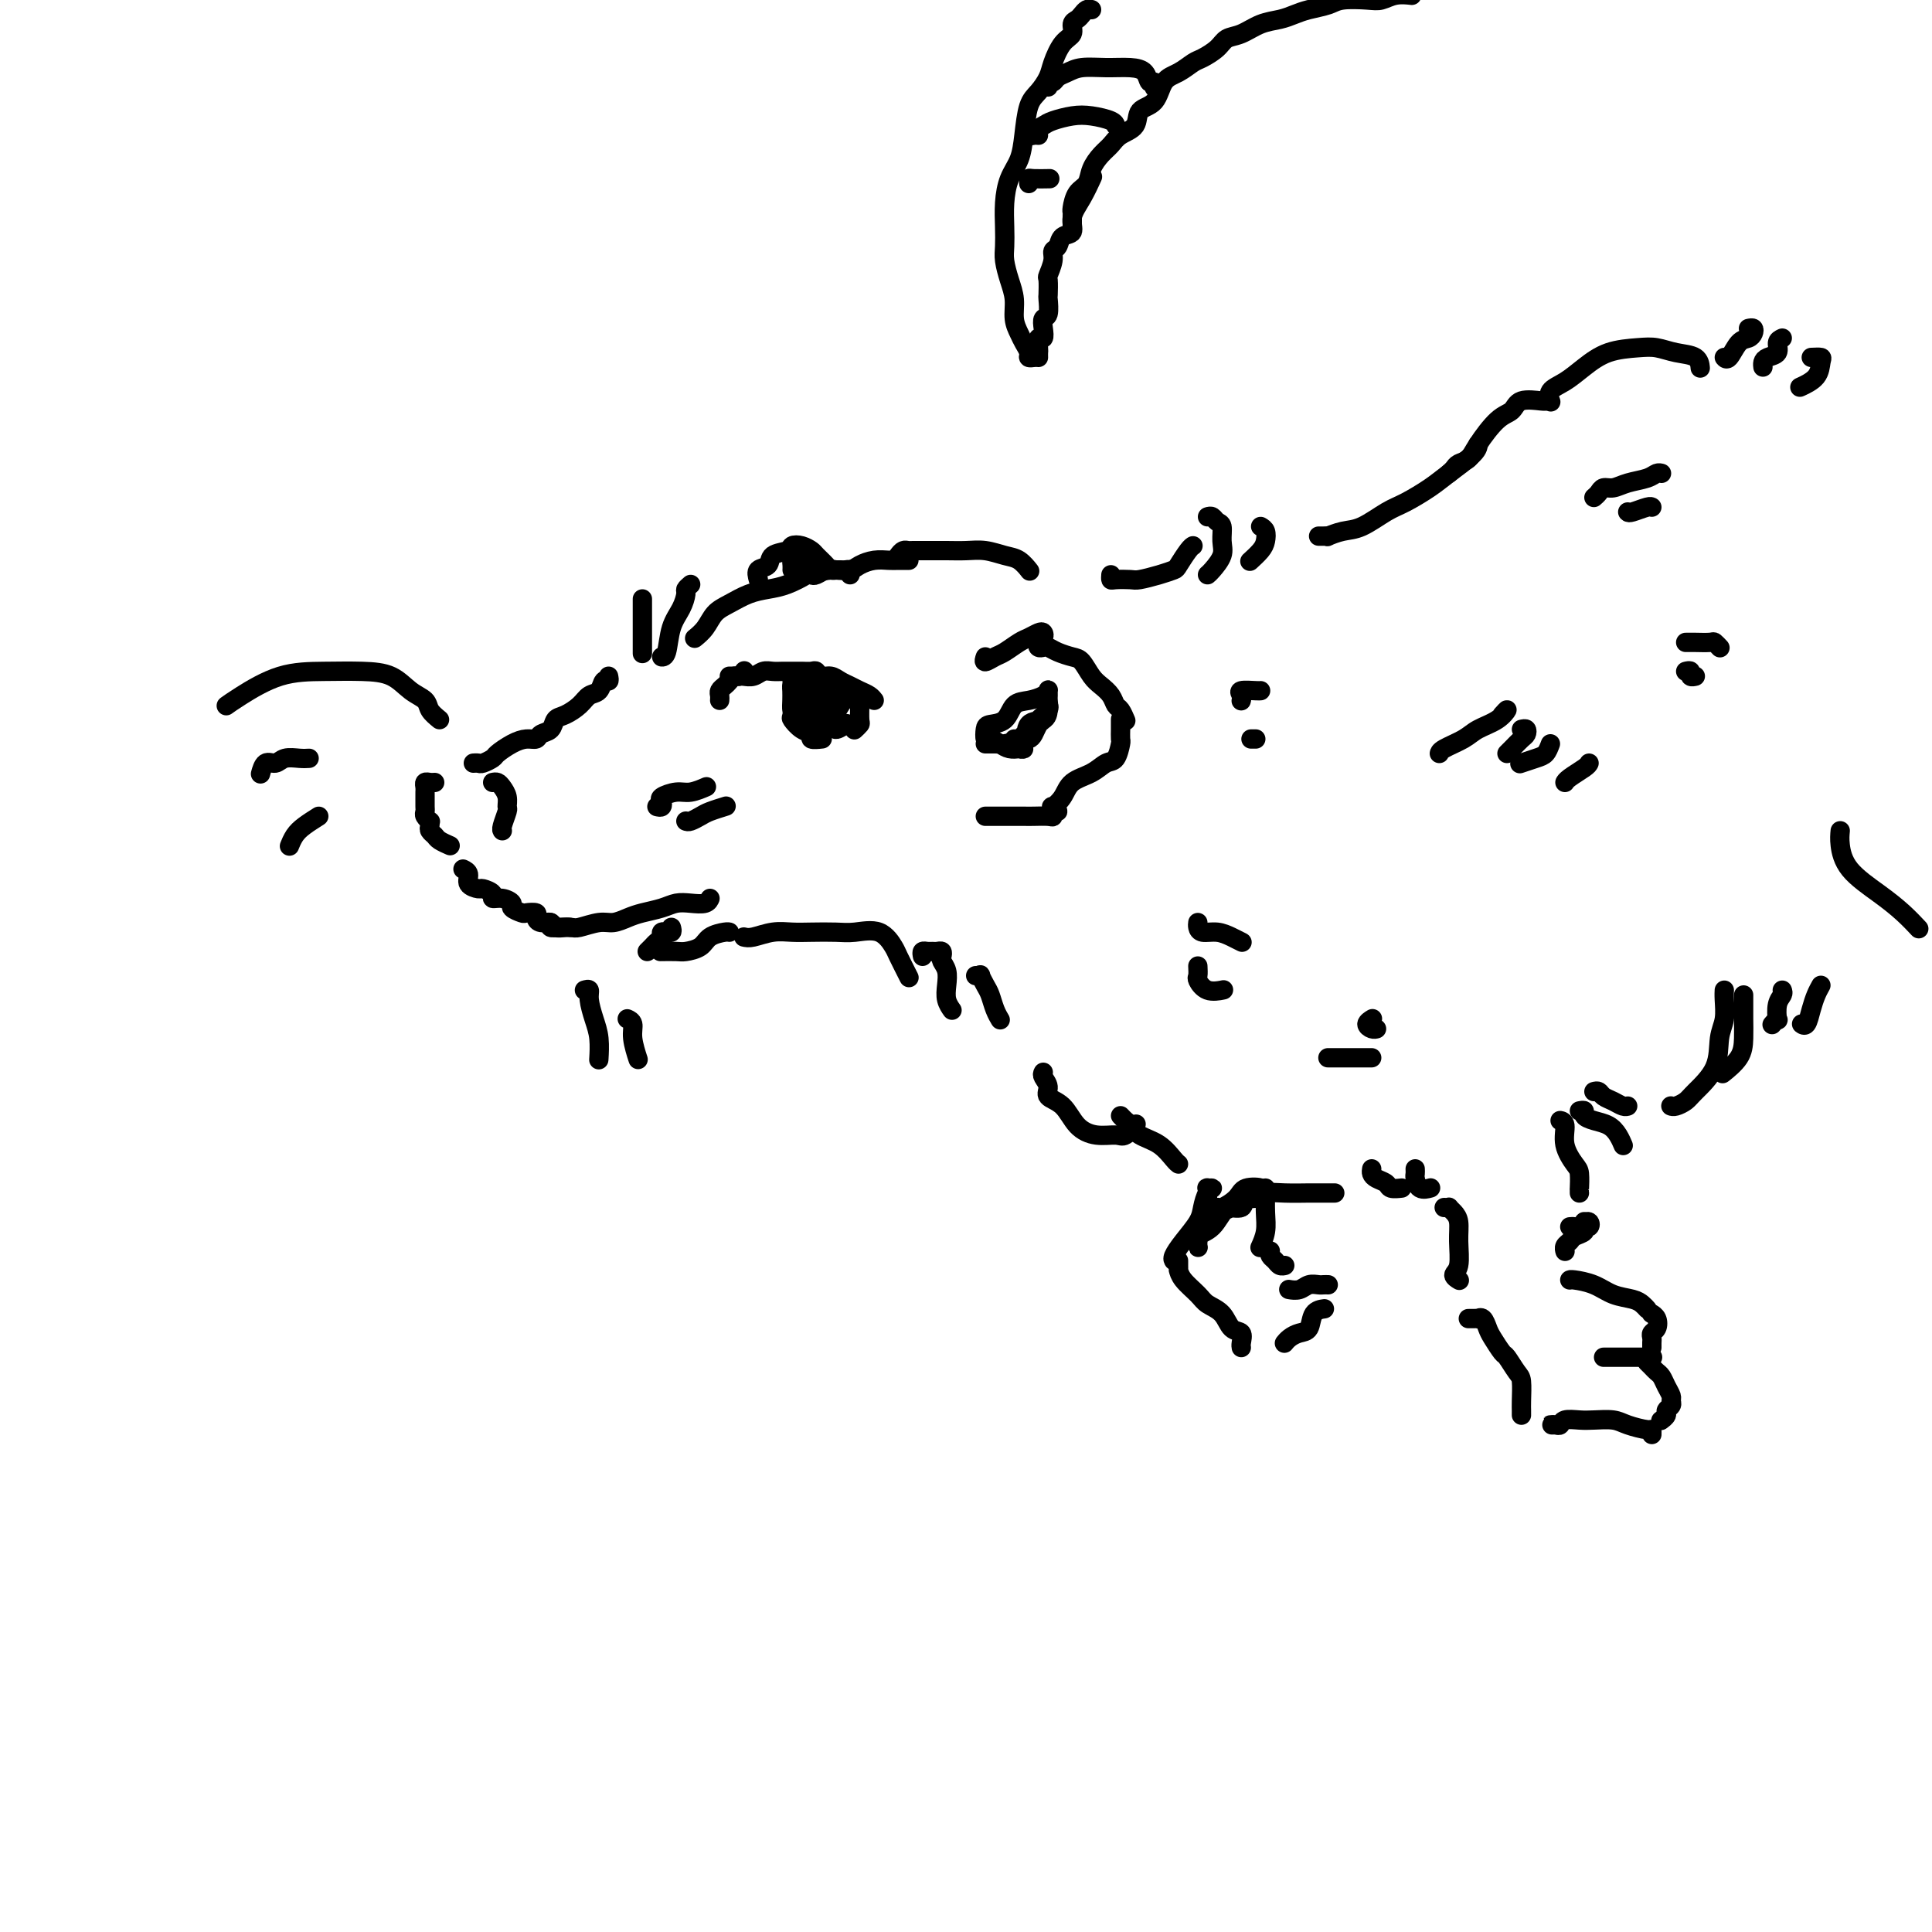 <svg viewBox='0 0 400 400' version='1.1' xmlns='http://www.w3.org/2000/svg' xmlns:xlink='http://www.w3.org/1999/xlink'><g fill='none' stroke='#000000' stroke-width='4' stroke-linecap='round' stroke-linejoin='round'><path d='M176,119c0.090,-0.423 0.181,-0.845 0,-1c-0.181,-0.155 -0.633,-0.042 -1,0c-0.367,0.042 -0.649,0.013 -1,0c-0.351,-0.013 -0.771,-0.011 -1,0c-0.229,0.011 -0.266,0.031 -1,0c-0.734,-0.031 -2.166,-0.111 -3,0c-0.834,0.111 -1.069,0.414 -2,1c-0.931,0.586 -2.557,1.454 -4,2c-1.443,0.546 -2.704,0.768 -4,1c-1.296,0.232 -2.628,0.472 -4,1c-1.372,0.528 -2.785,1.343 -4,2c-1.215,0.657 -2.233,1.155 -3,2c-0.767,0.845 -1.283,2.035 -2,3c-0.717,0.965 -1.633,1.704 -2,2c-0.367,0.296 -0.183,0.148 0,0'/><path d='M143,121c-0.438,0.378 -0.877,0.756 -1,1c-0.123,0.244 0.068,0.352 0,1c-0.068,0.648 -0.397,1.834 -1,3c-0.603,1.166 -1.481,2.313 -2,4c-0.519,1.687 -0.678,3.916 -1,5c-0.322,1.084 -0.806,1.024 -1,1c-0.194,-0.024 -0.097,-0.012 0,0'/><path d='M133,124c0.000,0.573 0.000,1.145 0,2c0.000,0.855 0.000,1.992 0,3c0.000,1.008 0.000,1.887 0,3c0.000,1.113 0.000,2.461 0,3c0.000,0.539 0.000,0.270 0,0'/><path d='M126,140c0.096,0.478 0.193,0.957 0,1c-0.193,0.043 -0.674,-0.349 -1,0c-0.326,0.349 -0.497,1.440 -1,2c-0.503,0.560 -1.338,0.588 -2,1c-0.662,0.412 -1.151,1.209 -2,2c-0.849,0.791 -2.058,1.575 -3,2c-0.942,0.425 -1.617,0.492 -2,1c-0.383,0.508 -0.475,1.459 -1,2c-0.525,0.541 -1.482,0.674 -2,1c-0.518,0.326 -0.596,0.847 -1,1c-0.404,0.153 -1.134,-0.060 -2,0c-0.866,0.060 -1.867,0.394 -3,1c-1.133,0.606 -2.398,1.483 -3,2c-0.602,0.517 -0.540,0.675 -1,1c-0.460,0.325 -1.443,0.819 -2,1c-0.557,0.181 -0.688,0.049 -1,0c-0.312,-0.049 -0.803,-0.014 -1,0c-0.197,0.014 -0.098,0.007 0,0'/><path d='M90,162c-0.309,0.023 -0.619,0.047 -1,0c-0.381,-0.047 -0.834,-0.163 -1,0c-0.166,0.163 -0.044,0.607 0,1c0.044,0.393 0.011,0.735 0,1c-0.011,0.265 0.001,0.453 0,1c-0.001,0.547 -0.014,1.453 0,2c0.014,0.547 0.055,0.734 0,1c-0.055,0.266 -0.207,0.610 0,1c0.207,0.390 0.773,0.826 1,1c0.227,0.174 0.113,0.087 0,0'/><path d='M89,171c-0.099,0.332 -0.198,0.663 0,1c0.198,0.337 0.692,0.678 1,1c0.308,0.322 0.429,0.625 1,1c0.571,0.375 1.592,0.821 2,1c0.408,0.179 0.204,0.089 0,0'/><path d='M96,180c-0.129,-0.061 -0.257,-0.122 0,0c0.257,0.122 0.900,0.428 1,1c0.100,0.572 -0.343,1.411 0,2c0.343,0.589 1.470,0.927 2,1c0.530,0.073 0.462,-0.121 1,0c0.538,0.121 1.683,0.557 2,1c0.317,0.443 -0.195,0.893 0,1c0.195,0.107 1.098,-0.129 2,0c0.902,0.129 1.805,0.622 2,1c0.195,0.378 -0.316,0.640 0,1c0.316,0.360 1.460,0.819 2,1c0.540,0.181 0.477,0.086 1,0c0.523,-0.086 1.631,-0.163 2,0c0.369,0.163 0.000,0.565 0,1c-0.000,0.435 0.368,0.901 1,1c0.632,0.099 1.529,-0.170 2,0c0.471,0.170 0.518,0.777 1,1c0.482,0.223 1.399,0.060 2,0c0.601,-0.060 0.886,-0.017 1,0c0.114,0.017 0.057,0.009 0,0'/><path d='M114,191c-0.135,0.423 -0.271,0.847 0,1c0.271,0.153 0.947,0.037 1,0c0.053,-0.037 -0.517,0.005 0,0c0.517,-0.005 2.119,-0.057 3,0c0.881,0.057 1.039,0.222 2,0c0.961,-0.222 2.725,-0.833 4,-1c1.275,-0.167 2.060,0.109 3,0c0.940,-0.109 2.036,-0.604 3,-1c0.964,-0.396 1.796,-0.694 3,-1c1.204,-0.306 2.782,-0.622 4,-1c1.218,-0.378 2.078,-0.820 3,-1c0.922,-0.180 1.907,-0.100 3,0c1.093,0.100 2.294,0.219 3,0c0.706,-0.219 0.916,-0.777 1,-1c0.084,-0.223 0.042,-0.112 0,0'/><path d='M139,192c0.122,0.424 0.244,0.849 0,1c-0.244,0.151 -0.853,0.029 -1,0c-0.147,-0.029 0.168,0.033 0,0c-0.168,-0.033 -0.819,-0.163 -1,0c-0.181,0.163 0.109,0.618 0,1c-0.109,0.382 -0.617,0.690 -1,1c-0.383,0.310 -0.642,0.622 -1,1c-0.358,0.378 -0.817,0.822 -1,1c-0.183,0.178 -0.092,0.089 0,0'/><path d='M137,197c0.081,-0.001 0.161,-0.002 0,0c-0.161,0.002 -0.564,0.008 0,0c0.564,-0.008 2.095,-0.030 3,0c0.905,0.030 1.185,0.113 2,0c0.815,-0.113 2.166,-0.423 3,-1c0.834,-0.577 1.151,-1.423 2,-2c0.849,-0.577 2.228,-0.886 3,-1c0.772,-0.114 0.935,-0.033 1,0c0.065,0.033 0.033,0.016 0,0'/><path d='M154,194c0.490,0.113 0.981,0.226 2,0c1.019,-0.226 2.567,-0.792 4,-1c1.433,-0.208 2.750,-0.059 4,0c1.250,0.059 2.433,0.026 4,0c1.567,-0.026 3.518,-0.046 5,0c1.482,0.046 2.496,0.157 4,0c1.504,-0.157 3.499,-0.582 5,0c1.501,0.582 2.507,2.170 3,3c0.493,0.830 0.472,0.903 1,2c0.528,1.097 1.604,3.218 2,4c0.396,0.782 0.113,0.223 0,0c-0.113,-0.223 -0.057,-0.112 0,0'/><path d='M191,198c-0.089,-0.423 -0.178,-0.846 0,-1c0.178,-0.154 0.622,-0.038 1,0c0.378,0.038 0.689,-0.002 1,0c0.311,0.002 0.623,0.044 1,0c0.377,-0.044 0.819,-0.175 1,0c0.181,0.175 0.100,0.655 0,1c-0.100,0.345 -0.219,0.555 0,1c0.219,0.445 0.777,1.125 1,2c0.223,0.875 0.111,1.946 0,3c-0.111,1.054 -0.222,2.091 0,3c0.222,0.909 0.778,1.688 1,2c0.222,0.312 0.111,0.156 0,0'/><path d='M202,202c0.446,0.050 0.893,0.100 1,0c0.107,-0.100 -0.125,-0.349 0,0c0.125,0.349 0.608,1.295 1,2c0.392,0.705 0.693,1.168 1,2c0.307,0.832 0.621,2.032 1,3c0.379,0.968 0.823,1.705 1,2c0.177,0.295 0.089,0.147 0,0'/><path d='M168,119c0.235,0.112 0.471,0.223 1,0c0.529,-0.223 1.352,-0.782 2,-1c0.648,-0.218 1.122,-0.097 2,0c0.878,0.097 2.160,0.170 3,0c0.840,-0.170 1.238,-0.581 2,-1c0.762,-0.419 1.889,-0.844 3,-1c1.111,-0.156 2.205,-0.042 3,0c0.795,0.042 1.291,0.011 2,0c0.709,-0.011 1.631,-0.003 2,0c0.369,0.003 0.184,0.002 0,0'/><path d='M186,115c0.322,-0.423 0.644,-0.845 1,-1c0.356,-0.155 0.744,-0.041 1,0c0.256,0.041 0.378,0.010 1,0c0.622,-0.010 1.745,0.001 3,0c1.255,-0.001 2.643,-0.012 4,0c1.357,0.012 2.683,0.049 4,0c1.317,-0.049 2.626,-0.184 4,0c1.374,0.184 2.811,0.689 4,1c1.189,0.311 2.128,0.430 3,1c0.872,0.570 1.678,1.591 2,2c0.322,0.409 0.161,0.204 0,0'/><path d='M230,119c-0.031,0.421 -0.063,0.842 0,1c0.063,0.158 0.220,0.053 1,0c0.780,-0.053 2.183,-0.054 3,0c0.817,0.054 1.049,0.162 2,0c0.951,-0.162 2.623,-0.593 4,-1c1.377,-0.407 2.460,-0.789 3,-1c0.540,-0.211 0.536,-0.253 1,-1c0.464,-0.747 1.394,-2.201 2,-3c0.606,-0.799 0.887,-0.943 1,-1c0.113,-0.057 0.056,-0.029 0,0'/><path d='M250,107c0.341,-0.102 0.682,-0.205 1,0c0.318,0.205 0.615,0.716 1,1c0.385,0.284 0.860,0.339 1,1c0.140,0.661 -0.054,1.929 0,3c0.054,1.071 0.355,1.947 0,3c-0.355,1.053 -1.365,2.284 -2,3c-0.635,0.716 -0.896,0.919 -1,1c-0.104,0.081 -0.052,0.041 0,0'/><path d='M261,109c0.408,0.241 0.817,0.482 1,1c0.183,0.518 0.142,1.314 0,2c-0.142,0.686 -0.384,1.262 -1,2c-0.616,0.738 -1.604,1.640 -2,2c-0.396,0.360 -0.198,0.180 0,0'/><path d='M149,145c0.024,-0.334 0.048,-0.668 0,-1c-0.048,-0.332 -0.168,-0.662 0,-1c0.168,-0.338 0.623,-0.683 1,-1c0.377,-0.317 0.676,-0.607 1,-1c0.324,-0.393 0.675,-0.889 1,-1c0.325,-0.111 0.626,0.162 1,0c0.374,-0.162 0.821,-0.761 1,-1c0.179,-0.239 0.089,-0.120 0,0'/><path d='M151,140c0.327,-0.002 0.654,-0.004 1,0c0.346,0.004 0.712,0.015 1,0c0.288,-0.015 0.500,-0.057 1,0c0.500,0.057 1.289,0.211 2,0c0.711,-0.211 1.345,-0.789 2,-1c0.655,-0.211 1.331,-0.056 2,0c0.669,0.056 1.331,0.014 2,0c0.669,-0.014 1.344,0.000 2,0c0.656,-0.000 1.292,-0.015 2,0c0.708,0.015 1.488,0.060 2,0c0.512,-0.060 0.756,-0.223 1,0c0.244,0.223 0.488,0.833 1,1c0.512,0.167 1.293,-0.110 2,0c0.707,0.110 1.342,0.608 2,1c0.658,0.392 1.339,0.680 2,1c0.661,0.320 1.301,0.673 2,1c0.699,0.327 1.457,0.626 2,1c0.543,0.374 0.869,0.821 1,1c0.131,0.179 0.065,0.089 0,0'/><path d='M164,140c-0.001,0.769 -0.002,1.539 0,2c0.002,0.461 0.006,0.614 0,1c-0.006,0.386 -0.022,1.006 0,2c0.022,0.994 0.081,2.361 0,3c-0.081,0.639 -0.301,0.549 0,1c0.301,0.451 1.125,1.441 2,2c0.875,0.559 1.802,0.686 2,1c0.198,0.314 -0.331,0.815 0,1c0.331,0.185 1.523,0.053 2,0c0.477,-0.053 0.238,-0.026 0,0'/><path d='M177,145c0.423,0.008 0.846,0.015 1,0c0.154,-0.015 0.037,-0.053 0,0c-0.037,0.053 0.004,0.196 0,1c-0.004,0.804 -0.053,2.267 0,3c0.053,0.733 0.206,0.736 0,1c-0.206,0.264 -0.773,0.790 -1,1c-0.227,0.210 -0.113,0.105 0,0'/><path d='M166,142c-0.310,0.018 -0.620,0.036 -1,0c-0.380,-0.036 -0.831,-0.125 -1,0c-0.169,0.125 -0.056,0.466 0,1c0.056,0.534 0.056,1.261 0,2c-0.056,0.739 -0.169,1.489 0,2c0.169,0.511 0.620,0.782 1,1c0.380,0.218 0.690,0.382 1,0c0.310,-0.382 0.619,-1.309 1,-2c0.381,-0.691 0.834,-1.147 1,-2c0.166,-0.853 0.045,-2.103 0,-3c-0.045,-0.897 -0.013,-1.441 0,-1c0.013,0.441 0.006,1.867 0,3c-0.006,1.133 -0.013,1.972 0,3c0.013,1.028 0.046,2.245 0,3c-0.046,0.755 -0.170,1.047 0,1c0.170,-0.047 0.635,-0.434 1,-1c0.365,-0.566 0.631,-1.309 1,-2c0.369,-0.691 0.841,-1.328 1,-2c0.159,-0.672 0.004,-1.380 0,-2c-0.004,-0.620 0.142,-1.154 0,-1c-0.142,0.154 -0.572,0.995 -1,2c-0.428,1.005 -0.855,2.173 -1,3c-0.145,0.827 -0.008,1.312 0,2c0.008,0.688 -0.113,1.579 0,2c0.113,0.421 0.461,0.373 1,0c0.539,-0.373 1.268,-1.069 2,-2c0.732,-0.931 1.466,-2.097 2,-3c0.534,-0.903 0.867,-1.544 1,-2c0.133,-0.456 0.067,-0.728 0,-1'/><path d='M175,143c0.765,-0.883 -0.324,0.908 -1,2c-0.676,1.092 -0.941,1.483 -1,2c-0.059,0.517 0.087,1.159 0,2c-0.087,0.841 -0.408,1.880 0,2c0.408,0.120 1.545,-0.680 2,-1c0.455,-0.320 0.227,-0.160 0,0'/><path d='M102,162c0.340,-0.068 0.681,-0.136 1,0c0.319,0.136 0.618,0.478 1,1c0.382,0.522 0.849,1.226 1,2c0.151,0.774 -0.012,1.619 0,2c0.012,0.381 0.199,0.298 0,1c-0.199,0.702 -0.784,2.189 -1,3c-0.216,0.811 -0.062,0.946 0,1c0.062,0.054 0.031,0.027 0,0'/><path d='M136,167c0.403,0.092 0.806,0.183 1,0c0.194,-0.183 0.179,-0.641 0,-1c-0.179,-0.359 -0.521,-0.618 0,-1c0.521,-0.382 1.905,-0.887 3,-1c1.095,-0.113 1.902,0.166 3,0c1.098,-0.166 2.488,-0.775 3,-1c0.512,-0.225 0.146,-0.064 0,0c-0.146,0.064 -0.073,0.032 0,0'/><path d='M142,170c0.233,0.091 0.466,0.182 1,0c0.534,-0.182 1.370,-0.636 2,-1c0.630,-0.364 1.054,-0.636 2,-1c0.946,-0.364 2.413,-0.818 3,-1c0.587,-0.182 0.293,-0.091 0,0'/><path d='M204,136c-0.187,0.520 -0.374,1.040 0,1c0.374,-0.040 1.308,-0.641 2,-1c0.692,-0.359 1.142,-0.475 2,-1c0.858,-0.525 2.126,-1.458 3,-2c0.874,-0.542 1.355,-0.692 2,-1c0.645,-0.308 1.454,-0.772 2,-1c0.546,-0.228 0.829,-0.218 1,0c0.171,0.218 0.230,0.646 0,1c-0.230,0.354 -0.750,0.634 -1,1c-0.250,0.366 -0.229,0.820 0,1c0.229,0.180 0.666,0.088 1,0c0.334,-0.088 0.565,-0.172 1,0c0.435,0.172 1.075,0.598 2,1c0.925,0.402 2.135,0.779 3,1c0.865,0.221 1.383,0.287 2,1c0.617,0.713 1.331,2.074 2,3c0.669,0.926 1.293,1.418 2,2c0.707,0.582 1.496,1.253 2,2c0.504,0.747 0.723,1.571 1,2c0.277,0.429 0.613,0.462 1,1c0.387,0.538 0.825,1.582 1,2c0.175,0.418 0.088,0.209 0,0'/><path d='M232,149c0.000,-0.099 0.001,-0.197 0,0c-0.001,0.197 -0.002,0.691 0,1c0.002,0.309 0.009,0.435 0,1c-0.009,0.565 -0.035,1.569 0,2c0.035,0.431 0.129,0.289 0,1c-0.129,0.711 -0.481,2.277 -1,3c-0.519,0.723 -1.204,0.604 -2,1c-0.796,0.396 -1.703,1.306 -3,2c-1.297,0.694 -2.984,1.171 -4,2c-1.016,0.829 -1.362,2.011 -2,3c-0.638,0.989 -1.568,1.785 -2,2c-0.432,0.215 -0.365,-0.153 0,0c0.365,0.153 1.030,0.826 1,1c-0.030,0.174 -0.755,-0.149 -1,0c-0.245,0.149 -0.011,0.772 0,1c0.011,0.228 -0.200,0.061 -1,0c-0.800,-0.061 -2.190,-0.016 -3,0c-0.810,0.016 -1.040,0.004 -2,0c-0.960,-0.004 -2.649,-0.001 -4,0c-1.351,0.001 -2.364,0.000 -3,0c-0.636,-0.000 -0.896,-0.000 -1,0c-0.104,0.000 -0.052,0.000 0,0'/><path d='M204,154c0.366,0.002 0.731,0.004 1,0c0.269,-0.004 0.440,-0.015 1,0c0.560,0.015 1.507,0.056 2,0c0.493,-0.056 0.533,-0.211 1,0c0.467,0.211 1.363,0.786 2,1c0.637,0.214 1.015,0.067 1,0c-0.015,-0.067 -0.425,-0.055 -1,0c-0.575,0.055 -1.317,0.152 -2,0c-0.683,-0.152 -1.306,-0.552 -2,-1c-0.694,-0.448 -1.458,-0.944 -2,-1c-0.542,-0.056 -0.862,0.328 -1,0c-0.138,-0.328 -0.095,-1.369 0,-2c0.095,-0.631 0.242,-0.851 1,-1c0.758,-0.149 2.126,-0.225 3,-1c0.874,-0.775 1.253,-2.247 2,-3c0.747,-0.753 1.860,-0.787 3,-1c1.140,-0.213 2.305,-0.605 3,-1c0.695,-0.395 0.919,-0.794 1,-1c0.081,-0.206 0.019,-0.220 0,0c-0.019,0.220 0.006,0.674 0,1c-0.006,0.326 -0.043,0.525 0,1c0.043,0.475 0.167,1.227 0,2c-0.167,0.773 -0.623,1.567 -1,2c-0.377,0.433 -0.673,0.506 -1,1c-0.327,0.494 -0.686,1.411 -1,2c-0.314,0.589 -0.585,0.851 -1,1c-0.415,0.149 -0.976,0.185 -1,0c-0.024,-0.185 0.488,-0.593 1,-1'/><path d='M213,152c-0.629,0.818 -0.703,-1.138 0,-2c0.703,-0.862 2.182,-0.631 3,-1c0.818,-0.369 0.974,-1.337 1,-2c0.026,-0.663 -0.076,-1.021 0,-1c0.076,0.021 0.332,0.422 0,1c-0.332,0.578 -1.252,1.332 -2,2c-0.748,0.668 -1.324,1.251 -2,2c-0.676,0.749 -1.451,1.663 -2,2c-0.549,0.337 -0.871,0.096 -1,0c-0.129,-0.096 -0.064,-0.048 0,0'/><path d='M157,120c-0.219,-0.787 -0.438,-1.573 0,-2c0.438,-0.427 1.535,-0.493 2,-1c0.465,-0.507 0.300,-1.453 1,-2c0.700,-0.547 2.267,-0.695 3,-1c0.733,-0.305 0.634,-0.769 1,-1c0.366,-0.231 1.197,-0.230 2,0c0.803,0.230 1.579,0.689 2,1c0.421,0.311 0.489,0.475 1,1c0.511,0.525 1.466,1.410 2,2c0.534,0.590 0.648,0.886 1,1c0.352,0.114 0.944,0.046 1,0c0.056,-0.046 -0.422,-0.068 -1,0c-0.578,0.068 -1.255,0.228 -2,0c-0.745,-0.228 -1.559,-0.843 -2,-1c-0.441,-0.157 -0.511,0.144 -1,0c-0.489,-0.144 -1.399,-0.732 -2,-1c-0.601,-0.268 -0.893,-0.216 -1,0c-0.107,0.216 -0.029,0.597 0,1c0.029,0.403 0.008,0.830 0,1c-0.008,0.170 -0.004,0.085 0,0'/><path d='M216,222c-0.133,0.248 -0.266,0.496 0,1c0.266,0.504 0.930,1.263 1,2c0.070,0.737 -0.455,1.451 0,2c0.455,0.549 1.889,0.934 3,2c1.111,1.066 1.899,2.814 3,4c1.101,1.186 2.516,1.809 4,2c1.484,0.191 3.037,-0.052 4,0c0.963,0.052 1.336,0.399 2,0c0.664,-0.399 1.618,-1.542 2,-2c0.382,-0.458 0.191,-0.229 0,0'/><path d='M232,231c0.344,0.360 0.687,0.720 1,1c0.313,0.280 0.595,0.482 1,1c0.405,0.518 0.932,1.354 2,2c1.068,0.646 2.678,1.101 4,2c1.322,0.899 2.356,2.242 3,3c0.644,0.758 0.898,0.931 1,1c0.102,0.069 0.051,0.035 0,0'/><path d='M273,111c0.291,0.007 0.583,0.015 1,0c0.417,-0.015 0.961,-0.052 1,0c0.039,0.052 -0.427,0.195 0,0c0.427,-0.195 1.749,-0.727 3,-1c1.251,-0.273 2.433,-0.287 4,-1c1.567,-0.713 3.520,-2.123 5,-3c1.480,-0.877 2.488,-1.219 4,-2c1.512,-0.781 3.530,-1.999 5,-3c1.470,-1.001 2.394,-1.784 4,-3c1.606,-1.216 3.894,-2.866 5,-4c1.106,-1.134 1.030,-1.753 1,-2c-0.030,-0.247 -0.015,-0.124 0,0'/><path d='M300,98c0.361,-0.325 0.722,-0.651 1,-1c0.278,-0.349 0.473,-0.722 1,-1c0.527,-0.278 1.385,-0.460 2,-1c0.615,-0.540 0.988,-1.437 2,-3c1.012,-1.563 2.663,-3.792 4,-5c1.337,-1.208 2.358,-1.396 3,-2c0.642,-0.604 0.904,-1.626 2,-2c1.096,-0.374 3.026,-0.101 4,0c0.974,0.101 0.993,0.029 1,0c0.007,-0.029 0.004,-0.014 0,0'/><path d='M321,83c0.066,0.184 0.133,0.368 0,0c-0.133,-0.368 -0.465,-1.289 0,-2c0.465,-0.711 1.726,-1.211 3,-2c1.274,-0.789 2.559,-1.869 4,-3c1.441,-1.131 3.037,-2.315 5,-3c1.963,-0.685 4.291,-0.870 6,-1c1.709,-0.130 2.798,-0.206 4,0c1.202,0.206 2.518,0.694 4,1c1.482,0.306 3.130,0.428 4,1c0.870,0.572 0.963,1.592 1,2c0.037,0.408 0.019,0.204 0,0'/><path d='M362,68c0.405,-0.085 0.810,-0.169 1,0c0.190,0.169 0.166,0.592 0,1c-0.166,0.408 -0.476,0.803 -1,1c-0.524,0.197 -1.264,0.197 -2,1c-0.736,0.803 -1.467,2.408 -2,3c-0.533,0.592 -0.866,0.169 -1,0c-0.134,-0.169 -0.067,-0.085 0,0'/><path d='M369,70c-0.475,0.221 -0.950,0.441 -1,1c-0.050,0.559 0.326,1.456 0,2c-0.326,0.544 -1.356,0.733 -2,1c-0.644,0.267 -0.904,0.610 -1,1c-0.096,0.390 -0.027,0.826 0,1c0.027,0.174 0.014,0.087 0,0'/><path d='M375,74c0.839,-0.038 1.678,-0.077 2,0c0.322,0.077 0.128,0.268 0,1c-0.128,0.732 -0.188,2.005 -1,3c-0.812,0.995 -2.375,1.713 -3,2c-0.625,0.287 -0.313,0.144 0,0'/><path d='M311,148c0.544,-0.601 1.088,-1.202 1,-1c-0.088,0.202 -0.808,1.207 -2,2c-1.192,0.793 -2.855,1.376 -4,2c-1.145,0.624 -1.771,1.291 -3,2c-1.229,0.709 -3.062,1.460 -4,2c-0.938,0.540 -0.982,0.869 -1,1c-0.018,0.131 -0.009,0.066 0,0'/><path d='M315,151c0.406,-0.097 0.813,-0.194 1,0c0.187,0.194 0.155,0.679 0,1c-0.155,0.321 -0.433,0.478 -1,1c-0.567,0.522 -1.422,1.410 -2,2c-0.578,0.590 -0.879,0.883 -1,1c-0.121,0.117 -0.060,0.059 0,0'/><path d='M321,154c-0.286,0.762 -0.571,1.524 -1,2c-0.429,0.476 -1.000,0.667 -2,1c-1.000,0.333 -2.429,0.810 -3,1c-0.571,0.190 -0.286,0.095 0,0'/><path d='M329,158c-0.113,0.226 -0.226,0.452 -1,1c-0.774,0.548 -2.208,1.417 -3,2c-0.792,0.583 -0.940,0.881 -1,1c-0.060,0.119 -0.030,0.060 0,0'/><path d='M259,248c0.280,0.113 0.559,0.226 1,0c0.441,-0.226 1.043,-0.793 2,-1c0.957,-0.207 2.267,-0.056 4,0c1.733,0.056 3.887,0.015 5,0c1.113,-0.015 1.184,-0.004 2,0c0.816,0.004 2.376,0.001 3,0c0.624,-0.001 0.312,-0.001 0,0'/><path d='M284,242c-0.056,0.332 -0.113,0.663 0,1c0.113,0.337 0.395,0.679 1,1c0.605,0.321 1.533,0.622 2,1c0.467,0.378 0.472,0.832 1,1c0.528,0.168 1.579,0.048 2,0c0.421,-0.048 0.210,-0.024 0,0'/><path d='M293,242c0.014,0.370 0.029,0.740 0,1c-0.029,0.260 -0.100,0.410 0,1c0.100,0.590 0.373,1.620 1,2c0.627,0.380 1.608,0.108 2,0c0.392,-0.108 0.196,-0.054 0,0'/><path d='M299,250c0.445,0.020 0.889,0.040 1,0c0.111,-0.040 -0.113,-0.141 0,0c0.113,0.141 0.561,0.524 1,1c0.439,0.476 0.867,1.045 1,2c0.133,0.955 -0.031,2.294 0,4c0.031,1.706 0.256,3.777 0,5c-0.256,1.223 -0.992,1.599 -1,2c-0.008,0.401 0.712,0.829 1,1c0.288,0.171 0.144,0.086 0,0'/><path d='M304,273c0.303,0.004 0.606,0.007 1,0c0.394,-0.007 0.878,-0.026 1,0c0.122,0.026 -0.118,0.095 0,0c0.118,-0.095 0.594,-0.354 1,0c0.406,0.354 0.742,1.320 1,2c0.258,0.680 0.437,1.072 1,2c0.563,0.928 1.510,2.392 2,3c0.490,0.608 0.524,0.362 1,1c0.476,0.638 1.396,2.161 2,3c0.604,0.839 0.894,0.996 1,2c0.106,1.004 0.028,2.857 0,4c-0.028,1.143 -0.008,1.577 0,2c0.008,0.423 0.002,0.835 0,1c-0.002,0.165 -0.001,0.082 0,0'/><path d='M322,295c-0.508,0.008 -1.017,0.016 -1,0c0.017,-0.016 0.559,-0.057 1,0c0.441,0.057 0.783,0.211 1,0c0.217,-0.211 0.311,-0.786 1,-1c0.689,-0.214 1.974,-0.067 3,0c1.026,0.067 1.791,0.056 3,0c1.209,-0.056 2.860,-0.155 4,0c1.140,0.155 1.770,0.564 3,1c1.230,0.436 3.062,0.900 4,1c0.938,0.100 0.983,-0.166 1,0c0.017,0.166 0.005,0.762 0,1c-0.005,0.238 -0.002,0.119 0,0'/><path d='M344,294c-0.122,0.089 -0.243,0.178 0,0c0.243,-0.178 0.851,-0.624 1,-1c0.149,-0.376 -0.159,-0.681 0,-1c0.159,-0.319 0.786,-0.653 1,-1c0.214,-0.347 0.016,-0.709 0,-1c-0.016,-0.291 0.151,-0.512 0,-1c-0.151,-0.488 -0.618,-1.245 -1,-2c-0.382,-0.755 -0.677,-1.509 -1,-2c-0.323,-0.491 -0.674,-0.719 -1,-1c-0.326,-0.281 -0.626,-0.614 -1,-1c-0.374,-0.386 -0.821,-0.825 -1,-1c-0.179,-0.175 -0.089,-0.088 0,0'/><path d='M342,281c-0.044,0.000 -0.089,0.000 0,0c0.089,0.000 0.311,0.000 0,0c-0.311,0.000 -1.155,0.000 -2,0c-0.845,0.000 -1.690,0.000 -3,0c-1.310,0.000 -3.083,0.000 -4,0c-0.917,0.000 -0.976,0.000 -1,0c-0.024,0.000 -0.012,0.000 0,0'/><path d='M342,279c-0.008,-0.335 -0.015,-0.671 0,-1c0.015,-0.329 0.053,-0.652 0,-1c-0.053,-0.348 -0.196,-0.720 0,-1c0.196,-0.280 0.732,-0.467 1,-1c0.268,-0.533 0.268,-1.411 0,-2c-0.268,-0.589 -0.803,-0.889 -1,-1c-0.197,-0.111 -0.056,-0.032 0,0c0.056,0.032 0.028,0.016 0,0'/><path d='M341,271c-0.293,-0.326 -0.586,-0.651 -1,-1c-0.414,-0.349 -0.948,-0.720 -2,-1c-1.052,-0.280 -2.622,-0.467 -4,-1c-1.378,-0.533 -2.565,-1.411 -4,-2c-1.435,-0.589 -3.117,-0.889 -4,-1c-0.883,-0.111 -0.967,-0.032 -1,0c-0.033,0.032 -0.017,0.016 0,0'/><path d='M324,259c-0.007,-0.024 -0.014,-0.048 0,0c0.014,0.048 0.050,0.168 0,0c-0.050,-0.168 -0.186,-0.623 0,-1c0.186,-0.377 0.694,-0.674 1,-1c0.306,-0.326 0.409,-0.680 1,-1c0.591,-0.320 1.671,-0.607 2,-1c0.329,-0.393 -0.093,-0.891 0,-1c0.093,-0.109 0.701,0.171 1,0c0.299,-0.171 0.287,-0.792 0,-1c-0.287,-0.208 -0.851,-0.003 -1,0c-0.149,0.003 0.118,-0.195 0,0c-0.118,0.195 -0.619,0.784 -1,1c-0.381,0.216 -0.641,0.058 -1,0c-0.359,-0.058 -0.817,-0.017 -1,0c-0.183,0.017 -0.092,0.008 0,0'/><path d='M327,247c0.004,-0.504 0.007,-1.008 0,-1c-0.007,0.008 -0.025,0.528 0,0c0.025,-0.528 0.094,-2.103 0,-3c-0.094,-0.897 -0.351,-1.116 -1,-2c-0.649,-0.884 -1.689,-2.433 -2,-4c-0.311,-1.567 0.109,-3.153 0,-4c-0.109,-0.847 -0.745,-0.956 -1,-1c-0.255,-0.044 -0.127,-0.022 0,0'/><path d='M327,230c0.463,-0.088 0.925,-0.176 1,0c0.075,0.176 -0.239,0.615 0,1c0.239,0.385 1.031,0.716 2,1c0.969,0.284 2.115,0.519 3,1c0.885,0.481 1.507,1.206 2,2c0.493,0.794 0.855,1.655 1,2c0.145,0.345 0.072,0.172 0,0'/><path d='M330,226c0.356,-0.091 0.712,-0.182 1,0c0.288,0.182 0.508,0.637 1,1c0.492,0.363 1.256,0.633 2,1c0.744,0.367 1.470,0.829 2,1c0.530,0.171 0.866,0.049 1,0c0.134,-0.049 0.067,-0.024 0,0'/><path d='M346,229c-0.061,-0.022 -0.121,-0.044 0,0c0.121,0.044 0.424,0.154 1,0c0.576,-0.154 1.426,-0.571 2,-1c0.574,-0.429 0.872,-0.870 2,-2c1.128,-1.130 3.087,-2.947 4,-5c0.913,-2.053 0.781,-4.340 1,-6c0.219,-1.660 0.791,-2.692 1,-4c0.209,-1.308 0.056,-2.891 0,-4c-0.056,-1.109 -0.016,-1.746 0,-2c0.016,-0.254 0.008,-0.127 0,0'/><path d='M361,206c-0.000,0.231 -0.001,0.463 0,1c0.001,0.537 0.003,1.381 0,2c-0.003,0.619 -0.012,1.014 0,2c0.012,0.986 0.044,2.563 0,4c-0.044,1.437 -0.166,2.733 -1,4c-0.834,1.267 -2.381,2.505 -3,3c-0.619,0.495 -0.309,0.248 0,0'/><path d='M369,205c0.111,0.289 0.222,0.579 0,1c-0.222,0.421 -0.778,0.975 -1,2c-0.222,1.025 -0.111,2.522 0,3c0.111,0.478 0.222,-0.064 0,0c-0.222,0.064 -0.778,0.732 -1,1c-0.222,0.268 -0.111,0.134 0,0'/><path d='M377,204c-0.332,0.596 -0.663,1.193 -1,2c-0.337,0.807 -0.678,1.825 -1,3c-0.322,1.175 -0.625,2.509 -1,3c-0.375,0.491 -0.821,0.140 -1,0c-0.179,-0.140 -0.089,-0.070 0,0'/><path d='M381,172c-0.079,0.827 -0.157,1.655 0,3c0.157,1.345 0.550,3.209 2,5c1.450,1.791 3.956,3.511 6,5c2.044,1.489 3.627,2.747 5,4c1.373,1.253 2.535,2.501 3,3c0.465,0.499 0.232,0.250 0,0'/><path d='M250,248c-0.010,-0.309 -0.020,-0.617 0,-1c0.020,-0.383 0.068,-0.840 0,-1c-0.068,-0.160 -0.254,-0.025 0,0c0.254,0.025 0.949,-0.062 1,0c0.051,0.062 -0.540,0.272 -1,1c-0.460,0.728 -0.789,1.975 -1,3c-0.211,1.025 -0.305,1.830 -1,3c-0.695,1.170 -1.990,2.705 -3,4c-1.010,1.295 -1.733,2.349 -2,3c-0.267,0.651 -0.076,0.900 0,1c0.076,0.100 0.038,0.050 0,0'/><path d='M244,261c-0.002,0.299 -0.005,0.597 0,1c0.005,0.403 0.016,0.909 0,1c-0.016,0.091 -0.061,-0.234 0,0c0.061,0.234 0.228,1.026 1,2c0.772,0.974 2.148,2.130 3,3c0.852,0.870 1.181,1.455 2,2c0.819,0.545 2.128,1.050 3,2c0.872,0.950 1.305,2.346 2,3c0.695,0.654 1.650,0.567 2,1c0.350,0.433 0.094,1.386 0,2c-0.094,0.614 -0.027,0.890 0,1c0.027,0.110 0.013,0.055 0,0'/><path d='M266,278c-0.068,0.085 -0.136,0.170 0,0c0.136,-0.170 0.475,-0.596 1,-1c0.525,-0.404 1.237,-0.788 2,-1c0.763,-0.212 1.576,-0.253 2,-1c0.424,-0.747 0.460,-2.201 1,-3c0.540,-0.799 1.583,-0.943 2,-1c0.417,-0.057 0.209,-0.029 0,0'/><path d='M275,266c-0.358,-0.008 -0.716,-0.016 -1,0c-0.284,0.016 -0.493,0.057 -1,0c-0.507,-0.057 -1.311,-0.211 -2,0c-0.689,0.211 -1.262,0.788 -2,1c-0.738,0.212 -1.639,0.061 -2,0c-0.361,-0.061 -0.180,-0.030 0,0'/><path d='M262,246c-0.002,-0.018 -0.004,-0.036 0,0c0.004,0.036 0.015,0.126 0,1c-0.015,0.874 -0.056,2.533 0,4c0.056,1.467 0.207,2.741 0,4c-0.207,1.259 -0.774,2.503 -1,3c-0.226,0.497 -0.113,0.249 0,0'/><path d='M263,259c-0.091,0.340 -0.182,0.679 0,1c0.182,0.321 0.636,0.622 1,1c0.364,0.378 0.636,0.833 1,1c0.364,0.167 0.818,0.048 1,0c0.182,-0.048 0.091,-0.024 0,0'/><path d='M248,257c-0.019,0.370 -0.038,0.740 0,1c0.038,0.260 0.134,0.412 0,0c-0.134,-0.412 -0.498,-1.386 0,-2c0.498,-0.614 1.859,-0.869 3,-2c1.141,-1.131 2.061,-3.140 3,-4c0.939,-0.860 1.897,-0.571 3,-1c1.103,-0.429 2.351,-1.577 3,-2c0.649,-0.423 0.699,-0.120 1,0c0.301,0.120 0.855,0.056 1,0c0.145,-0.056 -0.117,-0.103 -1,0c-0.883,0.103 -2.388,0.356 -3,1c-0.612,0.644 -0.333,1.681 -1,2c-0.667,0.319 -2.280,-0.078 -3,0c-0.720,0.078 -0.547,0.632 -1,1c-0.453,0.368 -1.532,0.551 -2,1c-0.468,0.449 -0.325,1.164 0,1c0.325,-0.164 0.834,-1.208 2,-2c1.166,-0.792 2.991,-1.331 4,-2c1.009,-0.669 1.202,-1.468 2,-2c0.798,-0.532 2.200,-0.799 2,-1c-0.200,-0.201 -2.001,-0.337 -3,0c-0.999,0.337 -1.196,1.148 -2,2c-0.804,0.852 -2.216,1.744 -3,2c-0.784,0.256 -0.942,-0.123 -1,0c-0.058,0.123 -0.017,0.750 0,1c0.017,0.250 0.008,0.125 0,0'/><path d='M248,191c-0.042,0.303 -0.085,0.607 0,1c0.085,0.393 0.296,0.876 1,1c0.704,0.124 1.901,-0.110 3,0c1.099,0.110 2.099,0.566 3,1c0.901,0.434 1.704,0.848 2,1c0.296,0.152 0.085,0.044 0,0c-0.085,-0.044 -0.042,-0.022 0,0'/><path d='M248,200c0.037,0.793 0.073,1.585 0,2c-0.073,0.415 -0.257,0.451 0,1c0.257,0.549 0.954,1.609 2,2c1.046,0.391 2.442,0.112 3,0c0.558,-0.112 0.279,-0.056 0,0'/><path d='M91,149c-0.800,-0.657 -1.600,-1.315 -2,-2c-0.400,-0.685 -0.400,-1.399 -1,-2c-0.600,-0.601 -1.802,-1.089 -3,-2c-1.198,-0.911 -2.393,-2.245 -4,-3c-1.607,-0.755 -3.625,-0.931 -6,-1c-2.375,-0.069 -5.106,-0.032 -8,0c-2.894,0.032 -5.951,0.060 -9,1c-3.049,0.940 -6.090,2.791 -8,4c-1.910,1.209 -2.689,1.774 -3,2c-0.311,0.226 -0.156,0.113 0,0'/><path d='M64,157c-0.552,0.035 -1.104,0.069 -2,0c-0.896,-0.069 -2.135,-0.242 -3,0c-0.865,0.242 -1.356,0.900 -2,1c-0.644,0.100 -1.443,-0.358 -2,0c-0.557,0.358 -0.874,1.531 -1,2c-0.126,0.469 -0.063,0.235 0,0'/><path d='M66,169c-1.071,0.679 -2.143,1.357 -3,2c-0.857,0.643 -1.500,1.250 -2,2c-0.500,0.750 -0.857,1.643 -1,2c-0.143,0.357 -0.071,0.179 0,0'/><path d='M121,205c0.445,-0.129 0.890,-0.258 1,0c0.110,0.258 -0.114,0.903 0,2c0.114,1.097 0.567,2.644 1,4c0.433,1.356 0.847,2.519 1,4c0.153,1.481 0.044,3.280 0,4c-0.044,0.720 -0.022,0.360 0,0'/><path d='M130,211c-0.121,-0.055 -0.243,-0.109 0,0c0.243,0.109 0.850,0.383 1,1c0.150,0.617 -0.156,1.578 0,3c0.156,1.422 0.773,3.306 1,4c0.227,0.694 0.065,0.198 0,0c-0.065,-0.198 -0.032,-0.099 0,0'/><path d='M226,2c-0.331,-0.087 -0.661,-0.175 -1,0c-0.339,0.175 -0.685,0.611 -1,1c-0.315,0.389 -0.599,0.730 -1,1c-0.401,0.270 -0.919,0.470 -1,1c-0.081,0.530 0.274,1.391 0,2c-0.274,0.609 -1.176,0.964 -2,2c-0.824,1.036 -1.569,2.751 -2,4c-0.431,1.249 -0.548,2.031 -1,3c-0.452,0.969 -1.238,2.123 -2,3c-0.762,0.877 -1.500,1.475 -2,3c-0.500,1.525 -0.761,3.975 -1,6c-0.239,2.025 -0.456,3.623 -1,5c-0.544,1.377 -1.414,2.531 -2,4c-0.586,1.469 -0.886,3.253 -1,5c-0.114,1.747 -0.041,3.457 0,5c0.041,1.543 0.049,2.920 0,4c-0.049,1.080 -0.154,1.865 0,3c0.154,1.135 0.566,2.622 1,4c0.434,1.378 0.891,2.649 1,4c0.109,1.351 -0.129,2.782 0,4c0.129,1.218 0.627,2.221 1,3c0.373,0.779 0.622,1.333 1,2c0.378,0.667 0.885,1.447 1,2c0.115,0.553 -0.161,0.880 0,1c0.161,0.120 0.760,0.034 1,0c0.240,-0.034 0.120,-0.017 0,0'/><path d='M215,74c-0.008,-0.373 -0.016,-0.747 0,-1c0.016,-0.253 0.056,-0.387 0,-1c-0.056,-0.613 -0.207,-1.706 0,-2c0.207,-0.294 0.774,0.211 1,0c0.226,-0.211 0.113,-1.140 0,-2c-0.113,-0.860 -0.226,-1.653 0,-2c0.226,-0.347 0.792,-0.248 1,-1c0.208,-0.752 0.060,-2.354 0,-3c-0.060,-0.646 -0.031,-0.334 0,-1c0.031,-0.666 0.064,-2.310 0,-3c-0.064,-0.690 -0.226,-0.427 0,-1c0.226,-0.573 0.839,-1.983 1,-3c0.161,-1.017 -0.130,-1.640 0,-2c0.130,-0.360 0.681,-0.458 1,-1c0.319,-0.542 0.404,-1.529 1,-2c0.596,-0.471 1.701,-0.424 2,-1c0.299,-0.576 -0.209,-1.773 0,-3c0.209,-1.227 1.133,-2.484 2,-4c0.867,-1.516 1.676,-3.290 2,-4c0.324,-0.710 0.162,-0.355 0,0'/><path d='M222,47c0.001,-0.337 0.002,-0.675 0,-1c-0.002,-0.325 -0.008,-0.639 0,-1c0.008,-0.361 0.029,-0.771 0,-1c-0.029,-0.229 -0.107,-0.278 0,-1c0.107,-0.722 0.399,-2.119 1,-3c0.601,-0.881 1.511,-1.248 2,-2c0.489,-0.752 0.559,-1.891 1,-3c0.441,-1.109 1.254,-2.188 2,-3c0.746,-0.812 1.425,-1.356 2,-2c0.575,-0.644 1.045,-1.387 2,-2c0.955,-0.613 2.394,-1.094 3,-2c0.606,-0.906 0.379,-2.236 1,-3c0.621,-0.764 2.091,-0.964 3,-2c0.909,-1.036 1.259,-2.910 2,-4c0.741,-1.090 1.875,-1.395 3,-2c1.125,-0.605 2.243,-1.509 3,-2c0.757,-0.491 1.153,-0.569 2,-1c0.847,-0.431 2.145,-1.215 3,-2c0.855,-0.785 1.268,-1.572 2,-2c0.732,-0.428 1.783,-0.496 3,-1c1.217,-0.504 2.598,-1.444 4,-2c1.402,-0.556 2.824,-0.727 4,-1c1.176,-0.273 2.107,-0.648 3,-1c0.893,-0.352 1.747,-0.682 3,-1c1.253,-0.318 2.904,-0.625 4,-1c1.096,-0.375 1.636,-0.818 3,-1c1.364,-0.182 3.553,-0.101 5,0c1.447,0.101 2.151,0.223 3,0c0.849,-0.223 1.844,-0.791 3,-1c1.156,-0.209 2.473,-0.060 3,0c0.527,0.060 0.263,0.030 0,0'/><path d='M217,18c0.025,-0.416 0.051,-0.832 0,-1c-0.051,-0.168 -0.178,-0.087 0,0c0.178,0.087 0.661,0.181 1,0c0.339,-0.181 0.534,-0.637 1,-1c0.466,-0.363 1.204,-0.631 2,-1c0.796,-0.369 1.652,-0.837 3,-1c1.348,-0.163 3.188,-0.020 5,0c1.812,0.020 3.596,-0.082 5,0c1.404,0.082 2.429,0.348 3,1c0.571,0.652 0.689,1.690 1,2c0.311,0.310 0.814,-0.109 1,0c0.186,0.109 0.053,0.745 0,1c-0.053,0.255 -0.027,0.127 0,0'/><path d='M215,28c-0.310,-0.030 -0.619,-0.061 -1,0c-0.381,0.061 -0.832,0.213 -1,0c-0.168,-0.213 -0.053,-0.792 0,-1c0.053,-0.208 0.043,-0.044 0,0c-0.043,0.044 -0.119,-0.030 0,0c0.119,0.030 0.432,0.165 1,0c0.568,-0.165 1.392,-0.630 2,-1c0.608,-0.370 1.000,-0.645 2,-1c1.000,-0.355 2.608,-0.788 4,-1c1.392,-0.212 2.569,-0.201 4,0c1.431,0.201 3.116,0.593 4,1c0.884,0.407 0.967,0.831 1,1c0.033,0.169 0.017,0.085 0,0'/><path d='M213,38c-0.024,-0.423 -0.048,-0.845 0,-1c0.048,-0.155 0.167,-0.042 1,0c0.833,0.042 2.381,0.012 3,0c0.619,-0.012 0.310,-0.006 0,0'/><path d='M330,103c0.353,-0.303 0.707,-0.606 1,-1c0.293,-0.394 0.526,-0.880 1,-1c0.474,-0.120 1.188,0.125 2,0c0.812,-0.125 1.720,-0.622 3,-1c1.280,-0.378 2.931,-0.637 4,-1c1.069,-0.363 1.557,-0.828 2,-1c0.443,-0.172 0.841,-0.049 1,0c0.159,0.049 0.080,0.025 0,0'/><path d='M337,106c0.113,0.113 0.226,0.226 1,0c0.774,-0.226 2.208,-0.792 3,-1c0.792,-0.208 0.940,-0.060 1,0c0.060,0.060 0.030,0.030 0,0'/><path d='M349,133c0.394,0.002 0.789,0.004 1,0c0.211,-0.004 0.239,-0.015 1,0c0.761,0.015 2.256,0.056 3,0c0.744,-0.056 0.739,-0.207 1,0c0.261,0.207 0.789,0.774 1,1c0.211,0.226 0.106,0.113 0,0'/><path d='M349,139c0.452,-0.113 0.905,-0.226 1,0c0.095,0.226 -0.167,0.792 0,1c0.167,0.208 0.762,0.060 1,0c0.238,-0.060 0.119,-0.030 0,0'/><path d='M275,219c-0.063,0.000 -0.126,0.000 0,0c0.126,0.000 0.440,-0.000 1,0c0.560,0.000 1.366,0.000 2,0c0.634,-0.000 1.098,0.000 2,0c0.902,0.000 2.243,-0.000 3,0c0.757,0.000 0.931,0.000 1,0c0.069,0.000 0.035,0.000 0,0'/><path d='M284,211c0.136,-0.083 0.271,-0.166 0,0c-0.271,0.166 -0.949,0.581 -1,1c-0.051,0.419 0.525,0.844 1,1c0.475,0.156 0.850,0.045 1,0c0.150,-0.045 0.075,-0.022 0,0'/><path d='M257,145c-0.022,0.083 -0.044,0.166 0,0c0.044,-0.166 0.156,-0.580 0,-1c-0.156,-0.420 -0.578,-0.844 0,-1c0.578,-0.156 2.156,-0.042 3,0c0.844,0.042 0.956,0.012 1,0c0.044,-0.012 0.022,-0.006 0,0'/><path d='M259,153c0.417,0.000 0.833,0.000 1,0c0.167,0.000 0.083,0.000 0,0'/></g>
</svg>
